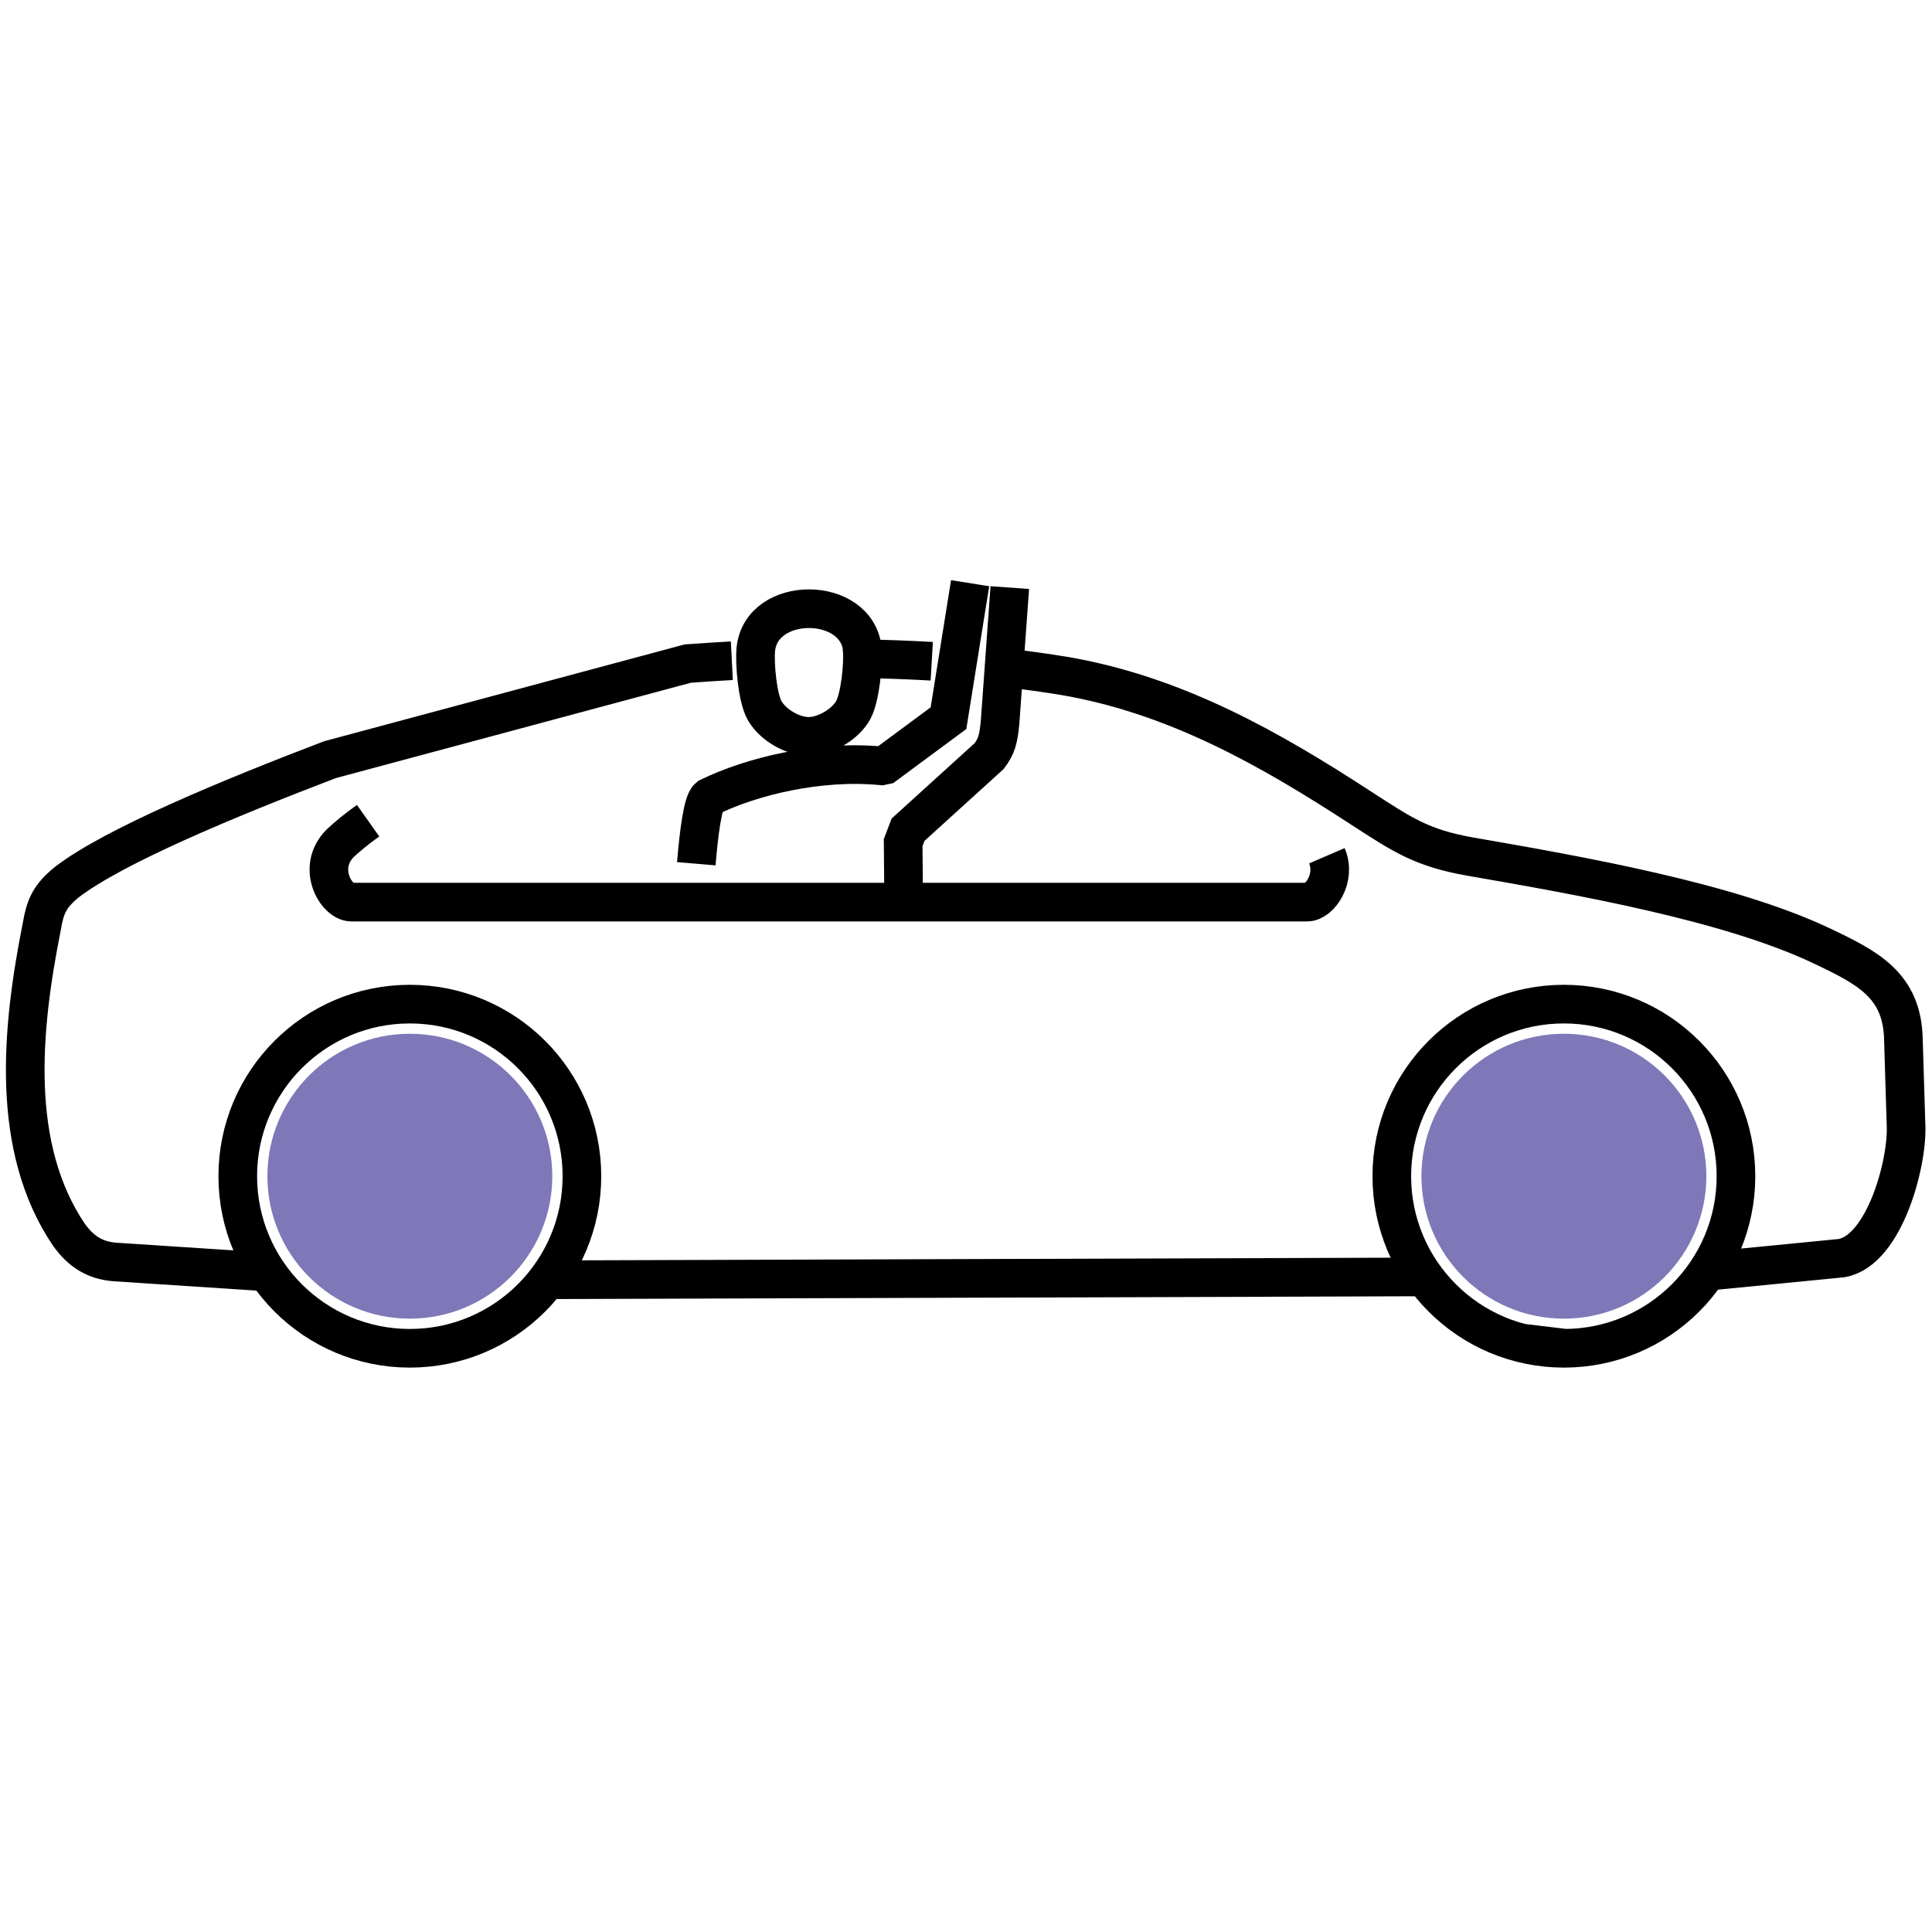 <?xml version="1.0" encoding="UTF-8"?>
<svg id="Layer_2" data-name="Layer 2" xmlns="http://www.w3.org/2000/svg" viewBox="0 0 75 75">
  <defs>
    <style>
      .cls-1, .cls-2 {
        fill: none;
      }

      .cls-1, .cls-3 {
        stroke-width: 0px;
      }

      .cls-2 {
        fill-rule: evenodd;
        stroke: #000;
        stroke-miterlimit: 22.93;
        stroke-width: 1.5px;
      }

      .cls-3 {
        fill: #7e78b8;
      }
    </style>
  </defs>
  <g id="Layer_1-2" data-name="Layer 1">
    <g>
      <rect class="cls-1" width="75" height="75"/>
      <g>
        <path class="cls-2" d="m14.29,31.86c-.41.29-.78.59-1.09.88-.94.96-.14,2.29.45,2.28h37.09c.5,0,1.14-.94.77-1.8m-35.6,5.76c3.69,0,6.68,2.99,6.68,6.68s-2.99,6.68-6.68,6.68-6.68-2.99-6.68-6.68,2.99-6.68,6.68-6.68h0Zm44.8,0c3.69,0,6.68,2.99,6.68,6.68s-2.99,6.68-6.68,6.68-6.68-2.99-6.68-6.68,2.99-6.68,6.68-6.68h0Zm-21.7-13.06c.8.09,1.57.2,2.31.32,4.37.75,8.05,2.87,11.55,5.15,1.56,1.01,2.32,1.53,4.19,1.86,4.38.76,10.03,1.76,13.62,3.45,1.84.87,3.17,1.55,3.21,3.66l.1,3.26c.09,1.48-.83,4.93-2.5,5.22l-5.2.51m-32.73-23.78c.88.02,1.75.05,2.61.1m-25.9,23.7l-5.81-.38c-.77-.06-1.31-.4-1.78-1.05-2.3-3.4-1.85-7.99-1.06-11.96.13-.77.29-1.18.98-1.74,1.81-1.39,6.23-3.23,10.21-4.75l13.89-3.73c.56-.04,1.13-.08,1.71-.11m26.83,23.92l-34.02.11m5.81-16.15c.1-1.19.25-2.4.48-2.58,1.68-.82,4.29-1.45,6.71-1.22l.14-.03,2.46-1.82.84-5.24m1.54.17l-.38,5.26c-.06.61-.13.9-.42,1.28l-3.15,2.86-.19.5.02,2.32m-1.6-9.8c-.19-2.12-3.93-2.14-4.14-.02-.05.55.06,1.85.33,2.35.23.43.78.85,1.39.99.29.05.37.05.66,0,.61-.14,1.16-.55,1.4-.98.27-.49.4-1.79.35-2.34h0Zm27.2,27.1l-1.58-.19"/>
        <circle class="cls-3" cx="60.71" cy="45.66" r="5.53"/>
        <circle class="cls-3" cx="15.91" cy="45.66" r="5.53"/>
      </g>
    </g>
  </g>
</svg>
